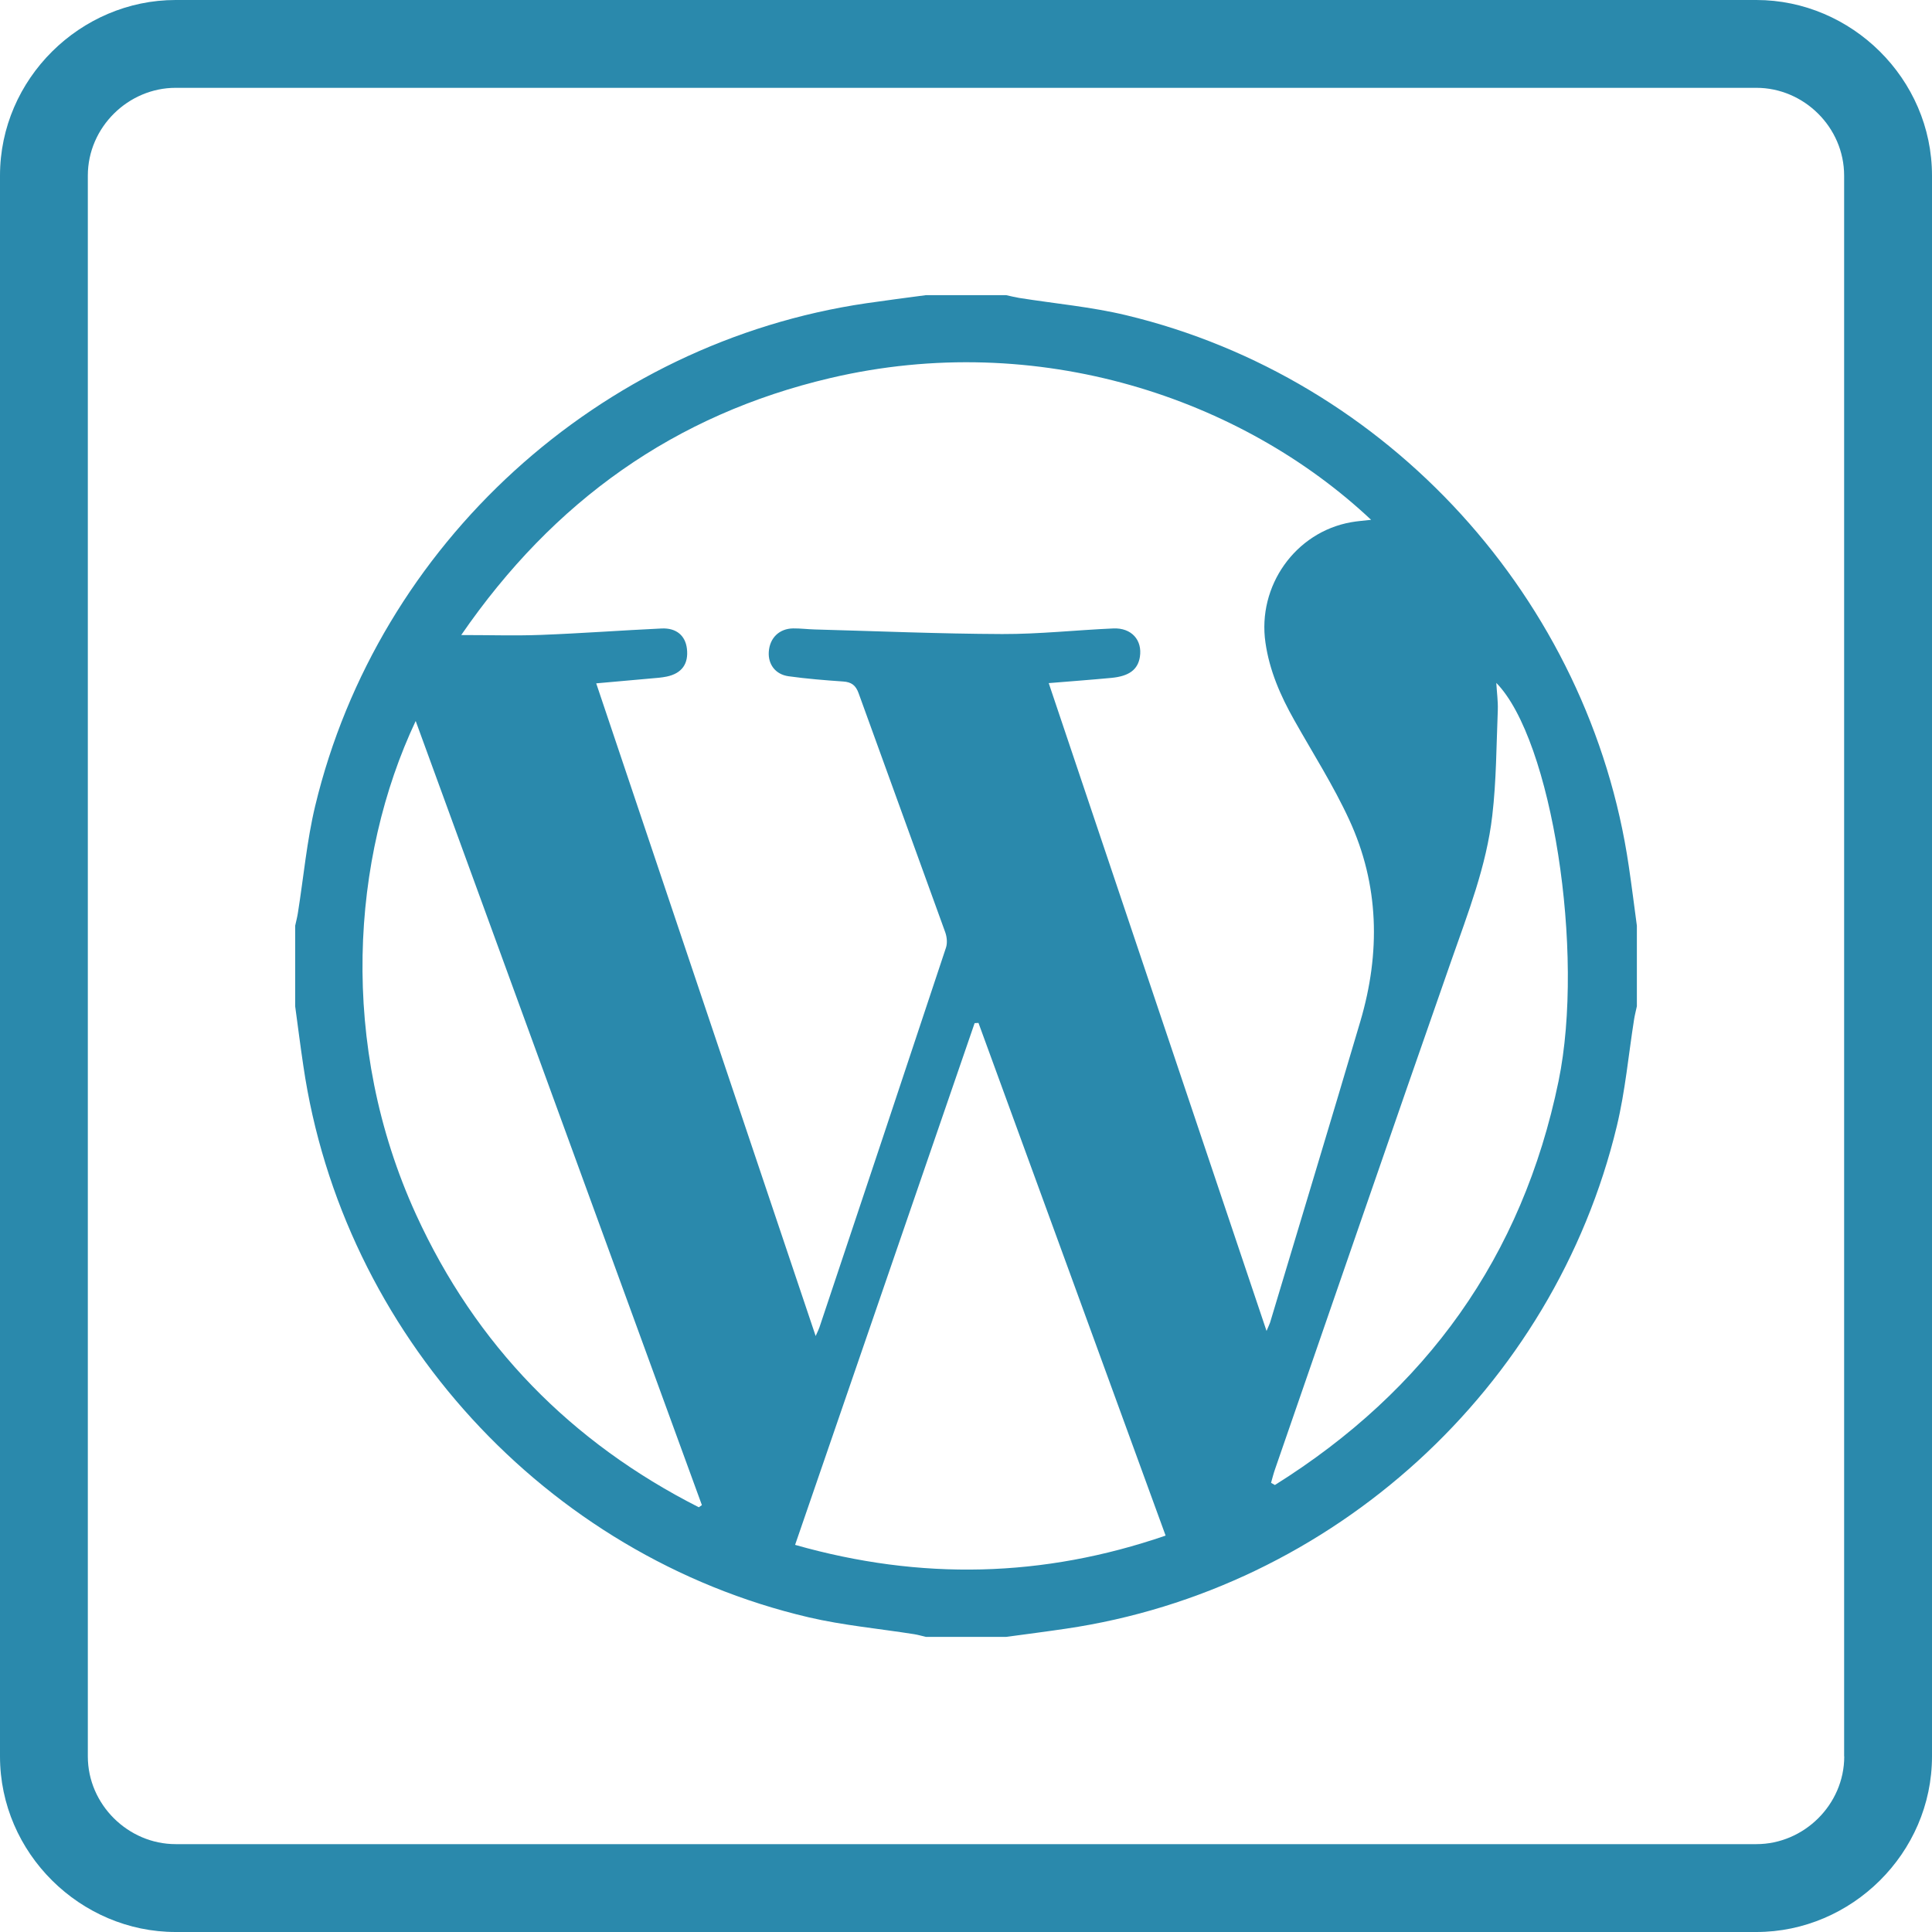 <?xml version="1.0" encoding="utf-8"?>
<!-- Generator: Adobe Illustrator 16.0.0, SVG Export Plug-In . SVG Version: 6.00 Build 0)  -->
<!DOCTYPE svg PUBLIC "-//W3C//DTD SVG 1.1//EN" "http://www.w3.org/Graphics/SVG/1.1/DTD/svg11.dtd">
<svg version="1.1" id="Icon" xmlns="http://www.w3.org/2000/svg" xmlns:xlink="http://www.w3.org/1999/xlink" x="0px" y="0px"
	 width="50px" height="50px" viewBox="0 0 50 50" enable-background="new 0 0 50 50" xml:space="preserve">
<g id="Wordpress">
	<g>
		<g>
			<g id="Stop_8_">
				<path fill="#2A89AC" d="M45.455,0H4.545C2.086,0,0,2.035,0,4.545v40.91C0,47.965,2.086,50,4.545,50h40.91
					C47.914,50,50,47.965,50,45.455V4.545C50,2.035,47.914,0,45.455,0z M47.729,45.455c0,1.252-1.047,2.271-2.272,2.271H4.545
					c-1.225,0-2.272-1.021-2.272-2.271V4.545c0-1.254,1.048-2.272,2.272-2.272h40.91c1.227,0,2.271,1.018,2.271,2.272v40.91H47.729z
					"/>
			</g>
		</g>
		<path fill="#2A89AC" d="M7.639,26.042c0-0.695,0-1.39,0-2.084c0.024-0.111,0.054-0.222,0.071-0.335
			c0.147-0.922,0.23-1.86,0.447-2.766C9.788,14.07,15.513,8.862,22.421,7.848c0.512-0.075,1.024-0.14,1.537-0.209
			c0.695,0,1.389,0,2.084,0c0.11,0.024,0.222,0.053,0.333,0.071c0.923,0.147,1.859,0.23,2.766,0.447
			c6.783,1.625,12.002,7.359,13.012,14.261c0.076,0.512,0.14,1.026,0.209,1.539c0,0.694,0,1.389,0,2.084
			c-0.023,0.111-0.053,0.223-0.071,0.335c-0.146,0.922-0.229,1.858-0.447,2.765c-1.631,6.789-7.354,11.996-14.263,13.01
			c-0.512,0.076-1.023,0.141-1.537,0.211c-0.695,0-1.389,0-2.084,0c-0.1-0.023-0.198-0.053-0.299-0.069
			c-0.911-0.144-1.836-0.228-2.732-0.437C14.121,40.261,8.861,34.505,7.85,27.581C7.773,27.068,7.709,26.555,7.639,26.042z
			 M27.141,17.679c1.881,5.599,3.744,11.139,5.637,16.766c0.059-0.139,0.078-0.178,0.092-0.219c0.779-2.6,1.568-5.194,2.337-7.799
			c0.521-1.768,0.489-3.528-0.291-5.215c-0.41-0.889-0.942-1.722-1.423-2.578c-0.354-0.628-0.639-1.278-0.743-2.001
			c-0.214-1.466,0.771-2.862,2.217-3.118c0.161-0.029,0.325-0.04,0.517-0.062c-3.342-3.142-8.613-4.934-13.997-3.669
			c-4.022,0.945-7.161,3.178-9.551,6.651c0.759,0,1.414,0.021,2.068-0.004c1.04-0.04,2.079-0.117,3.118-0.166
			c0.383-0.018,0.615,0.185,0.655,0.522c0.047,0.392-0.131,0.641-0.524,0.723c-0.136,0.028-0.275,0.037-0.413,0.049
			c-0.455,0.042-0.91,0.082-1.41,0.126c1.896,5.641,3.772,11.224,5.679,16.891c0.062-0.14,0.084-0.179,0.097-0.222
			c1.095-3.274,2.189-6.551,3.276-9.83c0.039-0.118,0.024-0.276-0.019-0.396c-0.744-2.064-1.499-4.125-2.243-6.189
			c-0.074-0.206-0.188-0.288-0.4-0.302c-0.473-0.032-0.946-0.071-1.415-0.136c-0.34-0.048-0.531-0.312-0.509-0.633
			c0.024-0.358,0.27-0.6,0.631-0.605c0.185-0.002,0.369,0.022,0.554,0.027c1.618,0.044,3.236,0.113,4.854,0.119
			c0.959,0.003,1.918-0.103,2.877-0.145c0.471-0.021,0.756,0.302,0.688,0.736c-0.052,0.329-0.278,0.501-0.741,0.544
			C28.24,17.593,27.725,17.631,27.141,17.679z M25.323,26.473c-0.033,0.002-0.066,0.004-0.1,0.006
			c-1.545,4.491-3.091,8.982-4.646,13.502c3.256,0.926,6.425,0.848,9.589-0.24C28.541,35.286,26.934,30.879,25.323,26.473z
			 M10.758,18.659c-1.67,3.542-1.998,8.382,0.009,12.772c1.549,3.387,4.011,5.898,7.318,7.577c0.026-0.019,0.054-0.036,0.08-0.056
			C15.702,32.204,13.238,25.455,10.758,18.659z M32.895,38.375c0.032,0.02,0.064,0.038,0.099,0.057
			c3.909-2.447,6.403-5.902,7.341-10.451c0.689-3.347-0.176-8.846-1.611-10.308c0.014,0.247,0.047,0.477,0.039,0.706
			c-0.037,0.911-0.037,1.826-0.143,2.729c-0.15,1.304-0.631,2.525-1.062,3.758c-1.533,4.382-3.041,8.771-4.56,13.157
			C32.957,38.139,32.928,38.258,32.895,38.375z"/>
	</g>
</g>
</svg>

